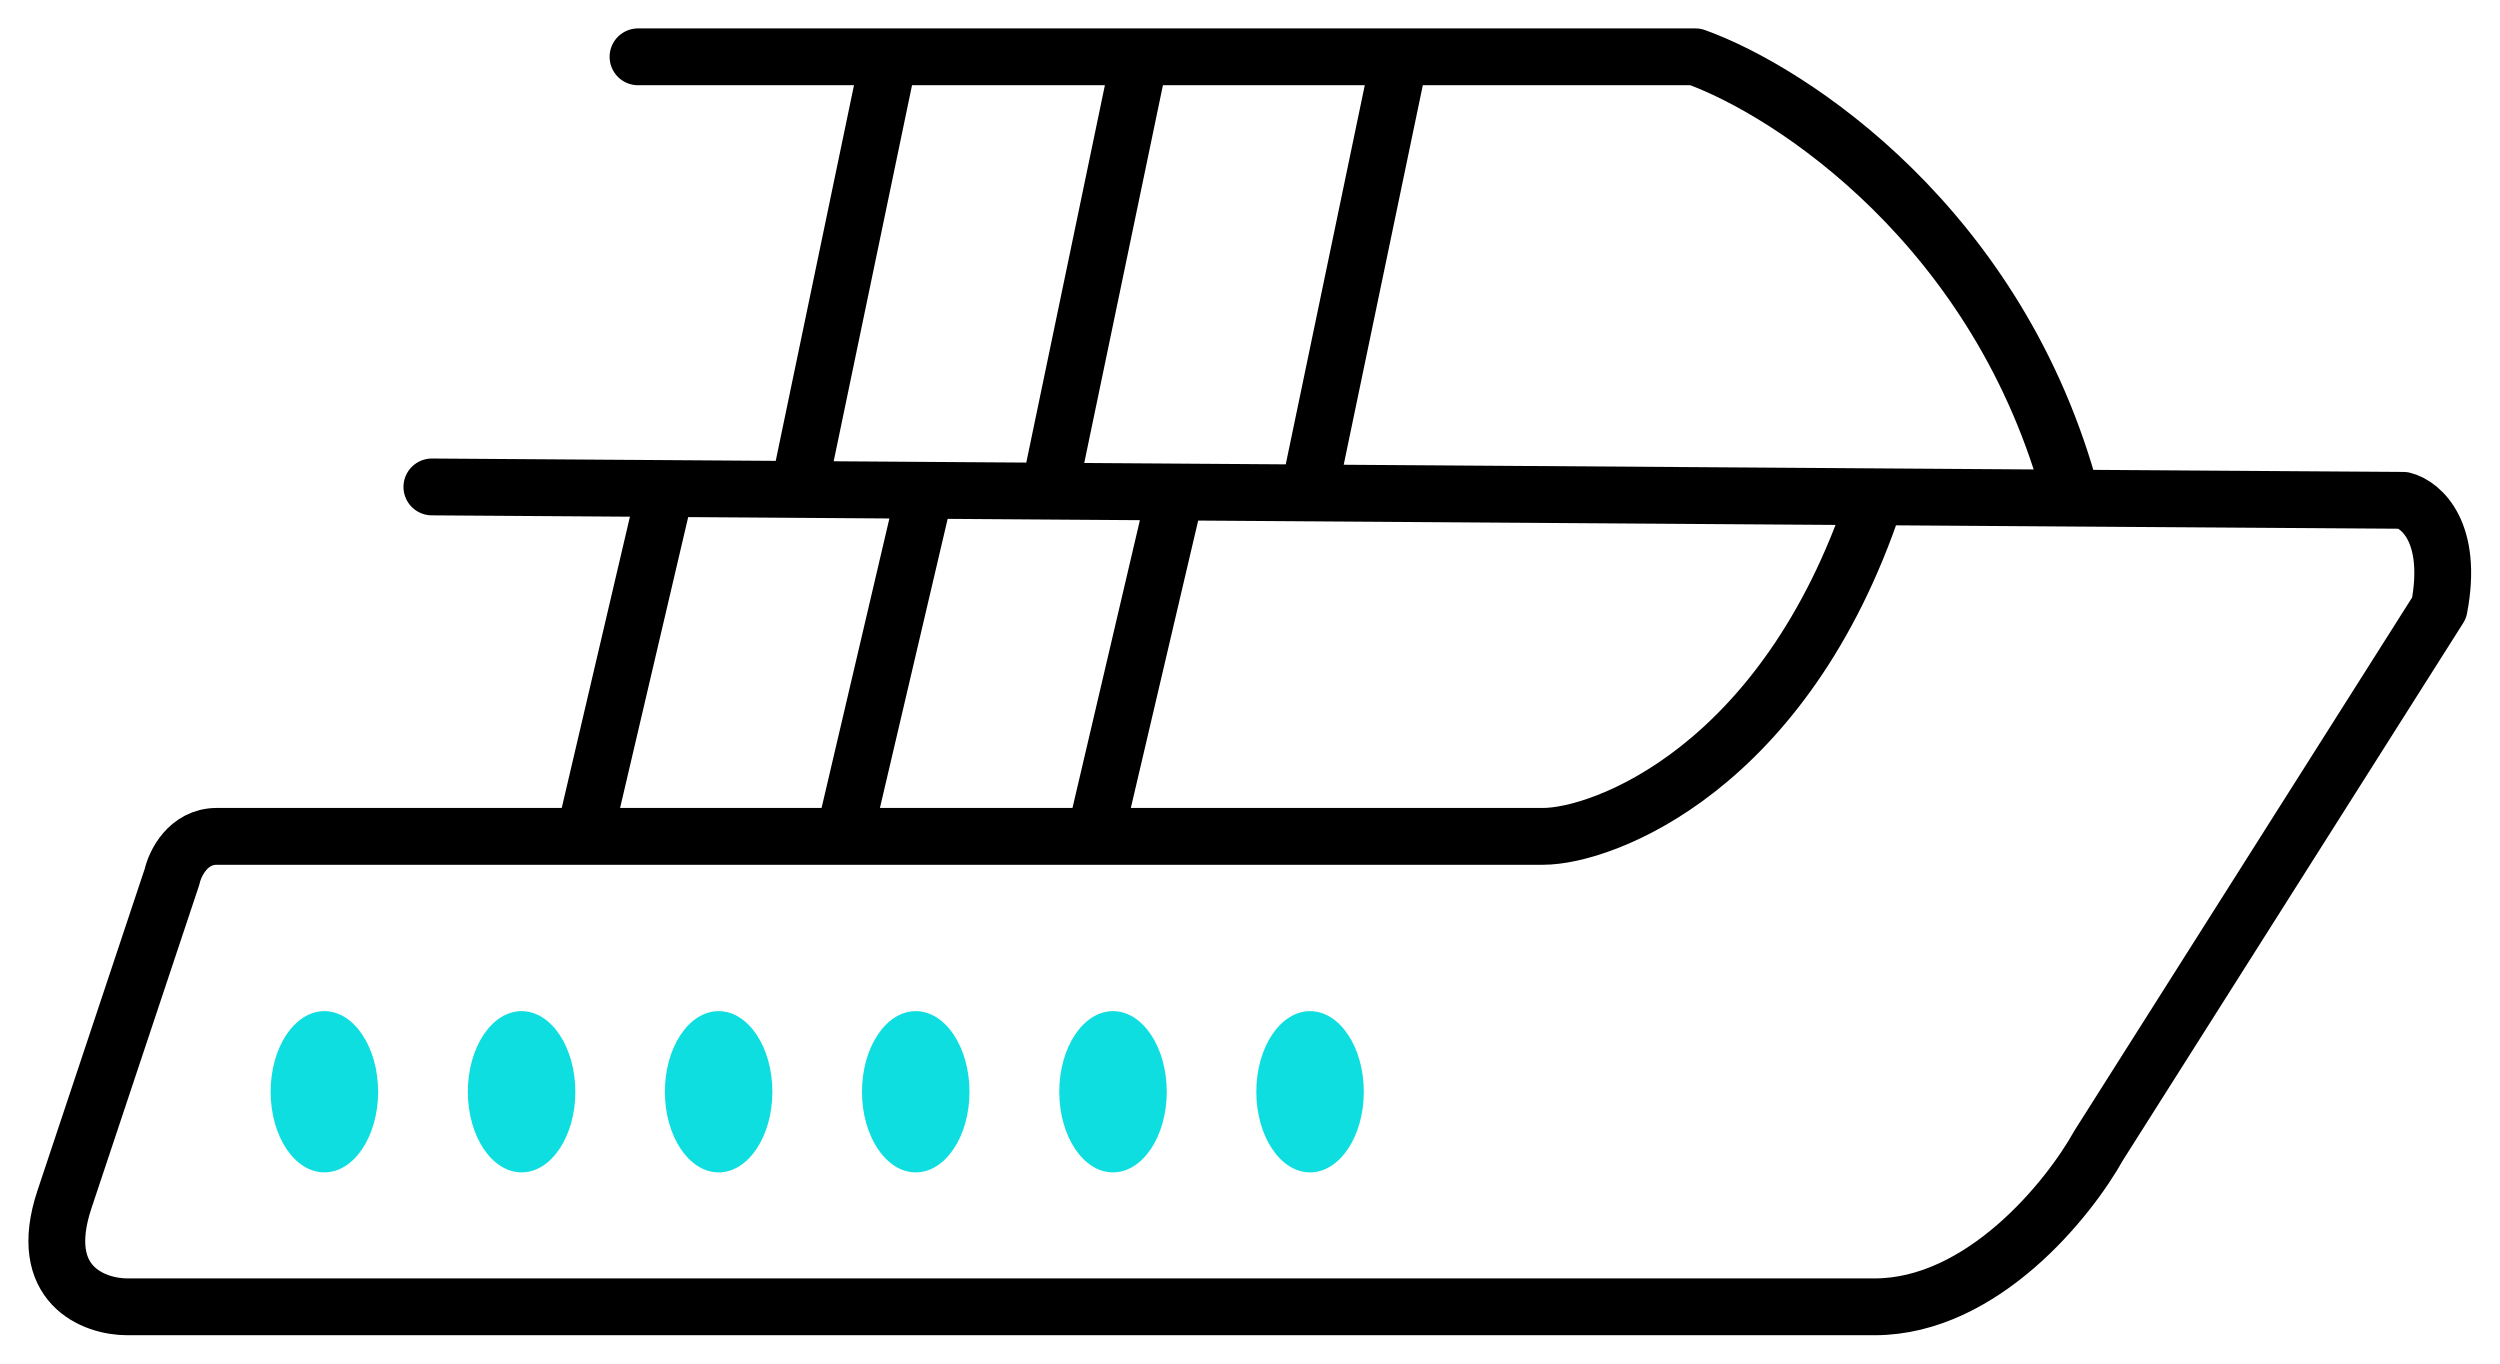<svg width="44" height="24" viewBox="0 0 44 24" fill="none" xmlns="http://www.w3.org/2000/svg">
<path d="M7.601 8.57L36.463 8.767M32.993 8.806C31.416 13.538 28.209 14.72 27.158 14.72C19.588 14.72 4.321 14.72 3.816 14.72C3.312 14.72 3.08 15.194 3.028 15.43C2.607 16.692 1.64 19.593 1.135 21.108C0.63 22.622 1.661 23 2.239 23C11.702 23 31.101 23 32.993 23C34.886 23 36.41 21.108 36.936 20.161L42.929 10.699C43.182 9.374 42.614 8.885 42.298 8.806L36.463 8.767M11.229 1H29.839C31.521 1.604 35.201 4.004 36.463 8.767M15.645 1L14.068 8.57M20.061 1L18.484 8.57M24.635 1L23.057 8.57M20.692 8.659L19.272 14.72M16.276 8.659L14.856 14.72M11.702 8.659L10.283 14.72" stroke="black" stroke-linecap="round" stroke-linejoin="round"/>
<ellipse cx="5.709" cy="19.215" rx="0.946" ry="1.419" fill="#0FDEE1"/>
<ellipse cx="12.648" cy="19.215" rx="0.946" ry="1.419" fill="#0FDEE1"/>
<ellipse cx="19.589" cy="19.215" rx="0.946" ry="1.419" fill="#0FDEE1"/>
<ellipse cx="9.18" cy="19.215" rx="0.946" ry="1.419" fill="#0FDEE1"/>
<ellipse cx="16.117" cy="19.215" rx="0.946" ry="1.419" fill="#0FDEE1"/>
<ellipse cx="23.057" cy="19.215" rx="0.946" ry="1.419" fill="#0FDEE1"/>
</svg>
